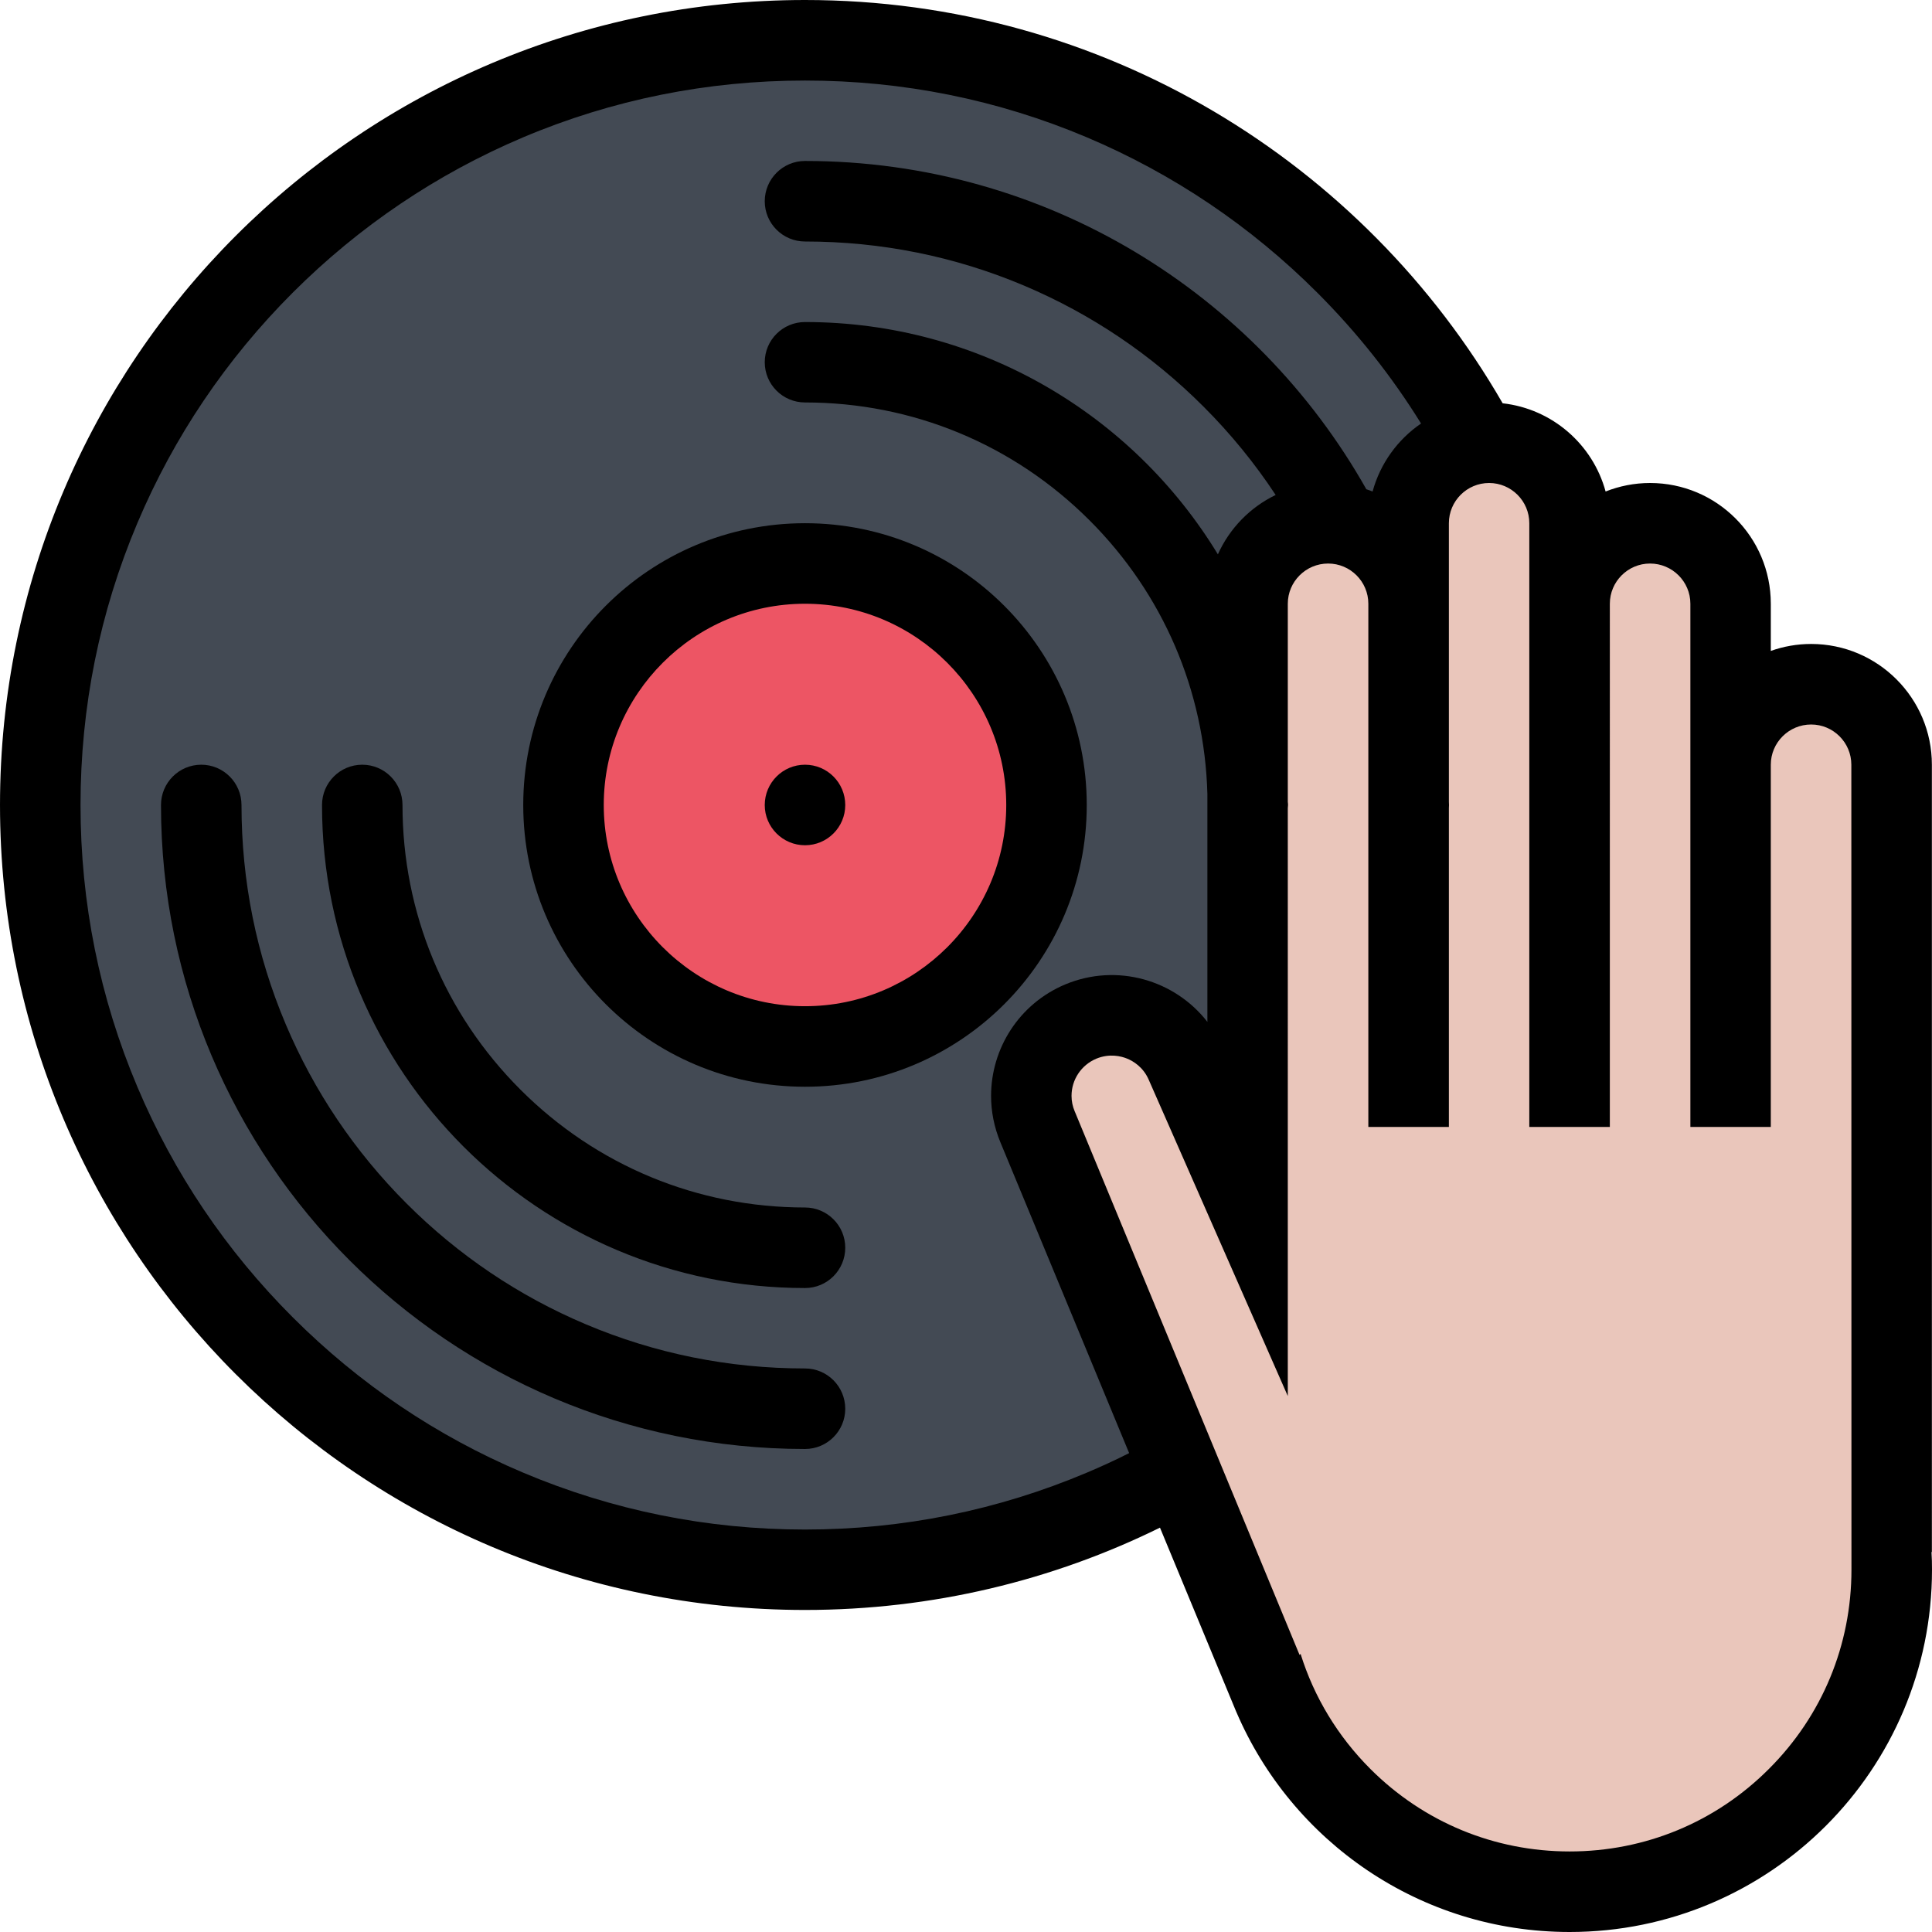 <?xml version="1.0" encoding="iso-8859-1"?>
<!-- Generator: Adobe Illustrator 19.0.0, SVG Export Plug-In . SVG Version: 6.00 Build 0)  -->
<svg version="1.1" id="Layer_1" xmlns="http://www.w3.org/2000/svg" xmlns:xlink="http://www.w3.org/1999/xlink" x="0px" y="0px"
	 viewBox="0 0 511.987 511.987" style="enable-background:new 0 0 511.987 511.987;" xml:space="preserve">
<path style="fill:#434A54;" d="M416.646,209.994c0,110.825-89.841,200.667-200.651,200.667
	c-110.817,0-200.658-89.842-200.658-200.667c0-110.81,89.841-200.651,200.658-200.651C326.806,9.343,416.646,99.185,416.646,209.994
	z"/>
<path style="fill:#ED5564;" d="M275.338,213.322c0,35.343-28.663,63.999-64.007,63.999c-35.343,0-63.998-28.656-63.998-63.999
	s28.655-63.998,63.998-63.998C246.675,149.324,275.338,177.979,275.338,213.322z"/>
<polygon style="fill:#EAC6BB;" points="502.644,221.322 496.644,189.323 457.333,186.667 455.989,158.667 452.645,138.652 
	436.645,138.652 416.646,133.325 395.71,120.668 377.335,120.668 372.647,145.996 341.992,138.652 332.649,170.667 325.337,296.664 
	301.993,267.321 282.65,277.321 278.65,301.32 307.993,369.318 353.992,467.987 395.991,494.659 423.334,494.659 464.645,483.987 
	502.644,429.317 499.644,366.662 "/>
<path d="M213.331,319.991c-28.491,0-55.279-11.094-75.428-31.249c-20.14-20.14-31.241-46.92-31.241-75.404
	c0-5.906-4.773-10.687-10.663-10.687c-5.891,0-10.664,4.781-10.664,10.687c0,70.686,57.303,127.997,127.996,127.997
	c5.891,0,10.664-4.781,10.664-10.688C223.995,324.772,219.222,319.991,213.331,319.991z"/>
<path d="M213.331,362.646c-20.171,0-39.725-3.938-58.123-11.718c-17.781-7.516-33.749-18.281-47.468-32
	c-13.726-13.734-24.491-29.702-32.015-47.482c-7.781-18.391-11.727-37.953-11.727-58.108c0-5.906-4.772-10.687-10.663-10.687
	s-10.672,4.781-10.672,10.687c0,94.247,76.412,170.651,170.667,170.651c5.891,0,10.664-4.781,10.664-10.655
	C223.995,367.428,219.222,362.646,213.331,362.646z"/>
<path d="M213.331,287.992c41.233,0,74.662-33.437,74.662-74.654c0-41.249-33.429-74.686-74.662-74.686
	c-41.24,0-74.67,33.437-74.67,74.686C138.661,254.555,172.091,287.992,213.331,287.992z M213.331,159.995
	c29.406,0,53.327,23.921,53.327,53.342c0,29.406-23.921,53.312-53.327,53.312c-29.413,0-53.334-23.906-53.334-53.312
	C159.997,183.917,183.918,159.995,213.331,159.995z"/>
<path d="M213.331,223.994c5.891,0,10.664-4.781,10.664-10.656c0-5.906-4.773-10.687-10.664-10.687
	c-5.89,0-10.671,4.781-10.671,10.687C202.66,219.213,207.441,223.994,213.331,223.994z"/>
<path d="M511.862,411.302h0.094V202.651c0-17.656-14.343-31.999-31.998-31.999c-3.75,0-7.344,0.656-10.688,1.844v-12.5
	c0-17.671-14.312-31.999-32-31.999c-4.156,0-8.124,0.812-11.78,2.25c-3.391-12.468-14.124-21.906-27.28-23.375
	C361.366,42.999,292.368,0,213.331,0C95.515,0,0.001,95.513,0.001,213.338c0,117.81,95.514,213.308,213.33,213.308
	c33.765,0,65.694-7.844,94.068-21.812l19.969,48.217c0.062,0.125,0.109,0.25,0.156,0.375l0.125,0.297v-0.016
	c14.671,34.266,48.686,58.28,88.31,58.28c53.03,0,96.028-42.999,96.028-96.028C511.987,414.395,511.956,412.833,511.862,411.302z
	 M288.056,390.239c-23.654,10-48.795,15.094-74.725,15.094c-25.929,0-51.068-5.094-74.732-15.094
	c-22.858-9.656-43.389-23.515-61.029-41.154c-17.64-17.625-31.491-38.172-41.155-61.03C26.408,264.4,21.338,239.26,21.338,213.338
	c0-25.937,5.07-51.077,15.077-74.748c9.664-22.843,23.516-43.374,41.155-61.029c17.641-17.625,38.171-31.468,61.029-41.155
	c23.664-10,48.804-15.062,74.732-15.062c25.93,0,51.07,5.062,74.725,15.062c22.859,9.687,43.406,23.531,61.03,41.155
	c10.562,10.562,19.749,22.156,27.499,34.671c-6.188,4.234-10.812,10.578-12.844,18.015c-0.547-0.219-1.094-0.406-1.656-0.594
	c-29.279-51.92-84.903-86.998-148.754-86.998c-5.89,0-10.671,4.781-10.671,10.687c0,5.875,4.781,10.656,10.671,10.656
	c20.164,0,39.718,3.938,58.116,11.719c17.78,7.531,33.749,18.296,47.483,32.03c7.188,7.188,13.594,15.031,19.125,23.421
	c-6.781,3.266-12.219,8.859-15.312,15.734c-22.438-36.905-63.045-61.561-109.412-61.561c-5.89,0-10.671,4.766-10.671,10.656
	s4.781,10.656,10.671,10.656c28.492,0,55.272,11.109,75.412,31.249c19.469,19.468,30.469,45.108,31.219,72.498v60.405
	c-8.656-11.156-24-15.625-37.655-9.938c-12.273,5.141-19.671,17.031-19.671,29.546c0,4.109,0.805,8.297,2.484,12.327l34.107,82.342
	C295.571,386.927,291.837,388.645,288.056,390.239z M468.77,468.768c-14.094,14.125-32.844,21.875-52.812,21.875
	c-19.937,0-38.687-7.75-52.812-21.875c-8.655-8.656-14.937-19.094-18.483-30.468l-0.281,0.25l-59.546-143.965l-0.031-0.031v-0.031
	c-0.562-1.328-0.844-2.719-0.844-4.109c0-4.328,2.594-8.187,6.562-9.858c3.562-1.469,6.656-0.641,8.172-0.016
	c1.531,0.625,4.312,2.203,5.797,5.765l36.78,83.654V214.15c0.031-0.281,0.062-0.547,0.062-0.812c0-0.281-0.031-0.562-0.062-0.844
	v-52.499c0-5.875,4.797-10.656,10.688-10.656c5.874,0,10.655,4.781,10.655,10.656v138.653h21.344V214.15
	c0-0.281,0.031-0.547,0.031-0.812c0-0.281-0.031-0.562-0.031-0.844v-73.842c0-5.875,4.781-10.656,10.656-10.656
	s10.656,4.781,10.656,10.656v159.996h21.343V159.995c0-5.875,4.78-10.656,10.655-10.656c5.891,0,10.688,4.781,10.688,10.656v138.653
	h21.312V202.65c0-5.875,4.797-10.656,10.688-10.656c5.874,0,10.655,4.781,10.655,10.656c0,0,0.031,211.745,0.031,213.307
	C490.644,435.926,482.895,454.675,468.77,468.768z"/>
<g>
</g>
<g>
</g>
<g>
</g>
<g>
</g>
<g>
</g>
<g>
</g>
<g>
</g>
<g>
</g>
<g>
</g>
<g>
</g>
<g>
</g>
<g>
</g>
<g>
</g>
<g>
</g>
<g>
</g>
</svg>
